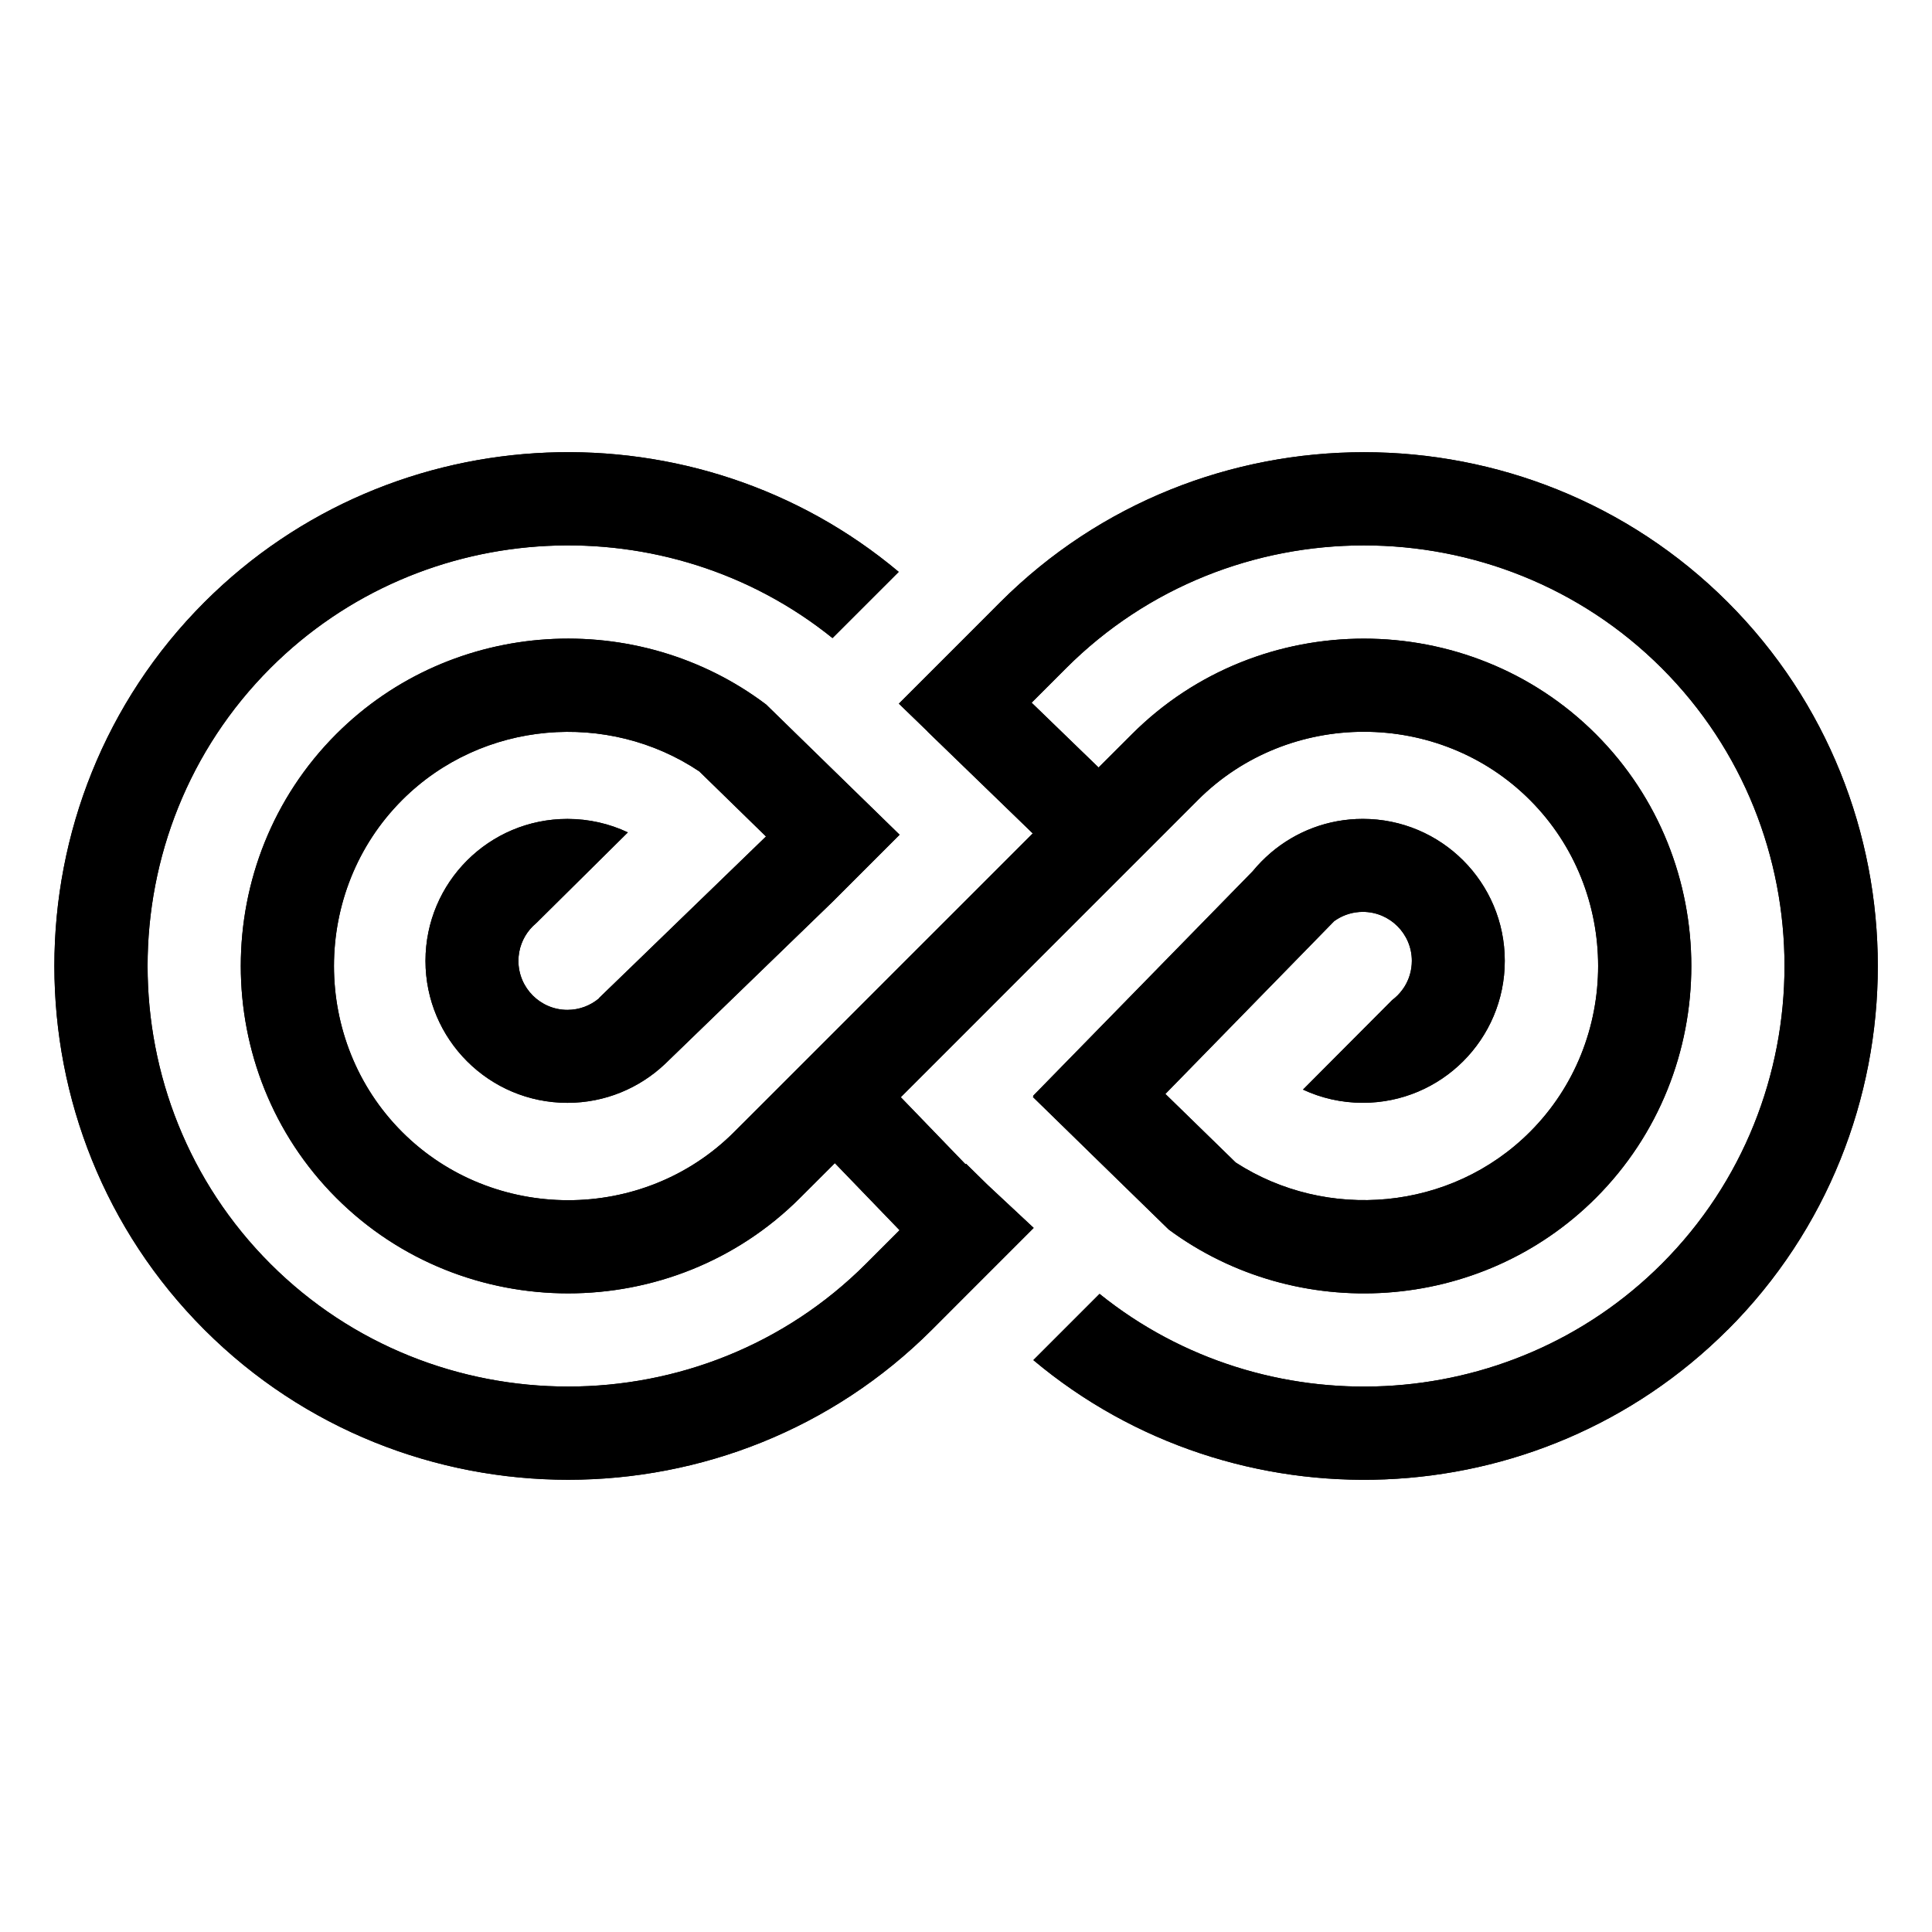 <?xml version="1.0" encoding="UTF-8"?>
<svg id="Layer_1" data-name="Layer 1" xmlns="http://www.w3.org/2000/svg" xmlns:xlink="http://www.w3.org/1999/xlink" viewBox="126.6 4.68 826.79 826.79">
  <defs>
    <clipPath id="clippath">
      <path d="M865.95,573.74c-81.04,81.04-210.88,85.37-297.13,12.99l28.33-28.34c70.59,56.88,175.13,52.6,240.6-12.86,70.03-70.05,70.03-184.87,0-254.91-70.06-70.05-184.88-70.05-254.91,0l-14.77,14.77,28.66,27.74,.37-.37,13.94-13.92c54.46-54.48,144.01-54.48,198.49,0,54.48,54.48,54.48,144.01,0,198.49-49.51,49.51-127.99,54.02-182.78,13.52l-29.6-28.87-28.54-27.87,.34-.34-.19-.18,93.92-96.06c2.31-2.83,4.89-5.44,7.67-7.83l.18-.16c10.6-8.99,24.3-14.42,39.28-14.42,33.56,0,60.75,27.19,60.75,60.75s-27.19,60.75-60.75,60.75c-9.15,0-17.83-2.03-25.6-5.65l38.11-38.26s.02-.04,.04-.04c1.64-1.24,3.11-2.7,4.33-4.36,.3-.41,.58-.83,.87-1.25,2.05-3.23,3.23-7.09,3.23-11.19,0-11.57-9.4-20.96-20.97-20.96-4.1,0-7.93,1.18-11.17,3.23-.37,.23-.74,.49-1.1,.74l-72.24,73.95,.51,.49,29.6,28.86c38.86,25.16,92.01,20.82,125.9-13.09,38.93-38.89,38.91-103.16,0-142.05-38.89-38.93-103.16-38.93-142.07-.02l-13.5,13.52-1.1,1.1-27.05,27.04-1.18,1.18-27.74,27.74-.46,.46-28.15,28.17-.05,.05-27.94,27.94,27.71,28.71,.23-.23,9.14,8.98,19.79,18.48-.48,.49-.25,.25-27.6,27.6-.42,.42-.18,.18-14.61,14.63c-85.63,85.61-225.72,85.61-311.33,0-85.61-85.61-85.61-225.72-.02-311.33,81.04-81.05,210.89-85.37,297.14-12.99l-28.34,28.33c-70.58-56.86-175.11-52.59-240.56,12.86-70.06,70.05-70.06,184.87,0,254.91,70.03,70.04,184.85,70.06,254.89,0l14.37-14.37-27.69-28.71-.94,.94-13.96,13.94c-54.46,54.48-144.01,54.48-198.47,0-54.48-54.48-54.48-144.01,0-198.49,49.87-49.87,129.1-54.07,183.95-12.65l28.56,27.87,28.56,27.85h.02l-28.61,28.61-27.49,26.61-28.66,27.74-14.21,13.75c-.07,.07-.16,.16-.23,.23l-1.29,1.24c-10.88,10.25-25.53,16.56-41.67,16.56-33.56,0-60.75-27.19-60.75-60.75s27.19-60.75,60.75-60.75c9.24,0,18.01,2.07,25.85,5.76l-39.19,38.82s-.04,.04-.07,.05c-.95,.8-1.82,1.66-2.62,2.6-3.09,3.66-4.95,8.38-4.95,13.52,0,11.57,9.4,20.97,20.97,20.97,5.14,0,9.86-1.86,13.52-4.93v-.02l-.05-.05,2.62-2.54c.05-.04,.07-.07,.09-.09l13.27-12.83,26.06-25.23,2.58-2.49,26.89-26.03-28.54-27.85c-38.96-26.1-92.89-22.02-127.16,12.25-38.91,38.91-38.91,103.18,0,142.07,38.89,38.91,103.18,38.93,142.07,0l13.52-13.5,29.32-29.32,27.9-27.92,.3-.3,28.22-28.2,.11-.11,28.1-28.11,.32-.32-45.09-43.65,.04-.02-12.25-11.86,28.78-28.78,14.61-14.63c85.61-85.59,225.7-85.59,311.33,0,85.61,85.63,85.61,225.74,0,311.35Z"/>
    </clipPath>
  </defs>
  <g>
    <path d="M865.95,573.74c-81.04,81.04-210.88,85.37-297.13,12.99l28.33-28.34c70.59,56.88,175.13,52.6,240.6-12.86,70.03-70.05,70.03-184.87,0-254.91-70.06-70.05-184.88-70.05-254.91,0l-14.77,14.77,28.66,27.74,.37-.37,13.94-13.92c54.46-54.48,144.01-54.48,198.49,0,54.48,54.48,54.48,144.01,0,198.49-49.51,49.51-127.99,54.02-182.78,13.52l-29.6-28.87-28.54-27.87,.34-.34-.19-.18,93.92-96.06c2.31-2.83,4.89-5.44,7.67-7.83l.18-.16c10.6-8.99,24.3-14.42,39.28-14.42,33.56,0,60.75,27.19,60.75,60.75s-27.19,60.75-60.75,60.75c-9.15,0-17.83-2.03-25.6-5.65l38.11-38.26s.02-.04,.04-.04c1.64-1.24,3.11-2.7,4.33-4.36,.3-.41,.58-.83,.87-1.25,2.05-3.23,3.23-7.09,3.23-11.19,0-11.57-9.4-20.96-20.97-20.96-4.1,0-7.93,1.18-11.17,3.23-.37,.23-.74,.49-1.1,.74l-72.24,73.95,.51,.49,29.6,28.86c38.86,25.16,92.01,20.82,125.9-13.09,38.93-38.89,38.91-103.16,0-142.05-38.89-38.93-103.16-38.93-142.07-.02l-13.5,13.52-1.1,1.1-27.05,27.04-1.18,1.18-27.74,27.74-.46,.46-28.15,28.17-.05,.05-27.94,27.94,27.71,28.71,.23-.23,9.14,8.98,19.79,18.48-.48,.49-.25,.25-27.6,27.6-.42,.42-.18,.18-14.61,14.63c-85.63,85.61-225.72,85.61-311.33,0-85.61-85.61-85.61-225.72-.02-311.33,81.04-81.05,210.89-85.37,297.14-12.99l-28.34,28.33c-70.58-56.86-175.11-52.59-240.56,12.86-70.06,70.05-70.06,184.87,0,254.91,70.03,70.04,184.85,70.06,254.89,0l14.37-14.37-27.69-28.71-.94,.94-13.96,13.94c-54.46,54.48-144.01,54.48-198.47,0-54.48-54.48-54.48-144.01,0-198.49,49.87-49.87,129.1-54.07,183.95-12.65l28.56,27.87,28.56,27.85h.02l-28.61,28.61-27.49,26.61-28.66,27.74-14.21,13.75c-.07,.07-.16,.16-.23,.23l-1.29,1.24c-10.88,10.25-25.53,16.56-41.67,16.56-33.56,0-60.75-27.19-60.75-60.75s27.19-60.75,60.75-60.75c9.24,0,18.01,2.07,25.85,5.76l-39.19,38.82s-.04,.04-.07,.05c-.95,.8-1.82,1.66-2.62,2.6-3.09,3.66-4.95,8.38-4.95,13.52,0,11.57,9.4,20.97,20.97,20.97,5.14,0,9.86-1.86,13.52-4.93v-.02l-.05-.05,2.62-2.54c.05-.04,.07-.07,.09-.09l13.27-12.83,26.06-25.23,2.58-2.49,26.89-26.03-28.54-27.85c-38.96-26.1-92.89-22.02-127.16,12.25-38.91,38.91-38.91,103.18,0,142.07,38.89,38.91,103.18,38.93,142.07,0l13.52-13.5,29.32-29.32,27.9-27.92,.3-.3,28.22-28.2,.11-.11,28.1-28.11,.32-.32-45.09-43.65,.04-.02-12.25-11.86,28.78-28.78,14.61-14.63c85.61-85.59,225.7-85.59,311.33,0,85.61,85.63,85.61,225.74,0,311.35Z"/>
    <g style="clip-path: url(#clippath);">
      <rect x="126.6" y="4.68" width="826.79" height="826.79"/>
    </g>
  </g>
</svg>